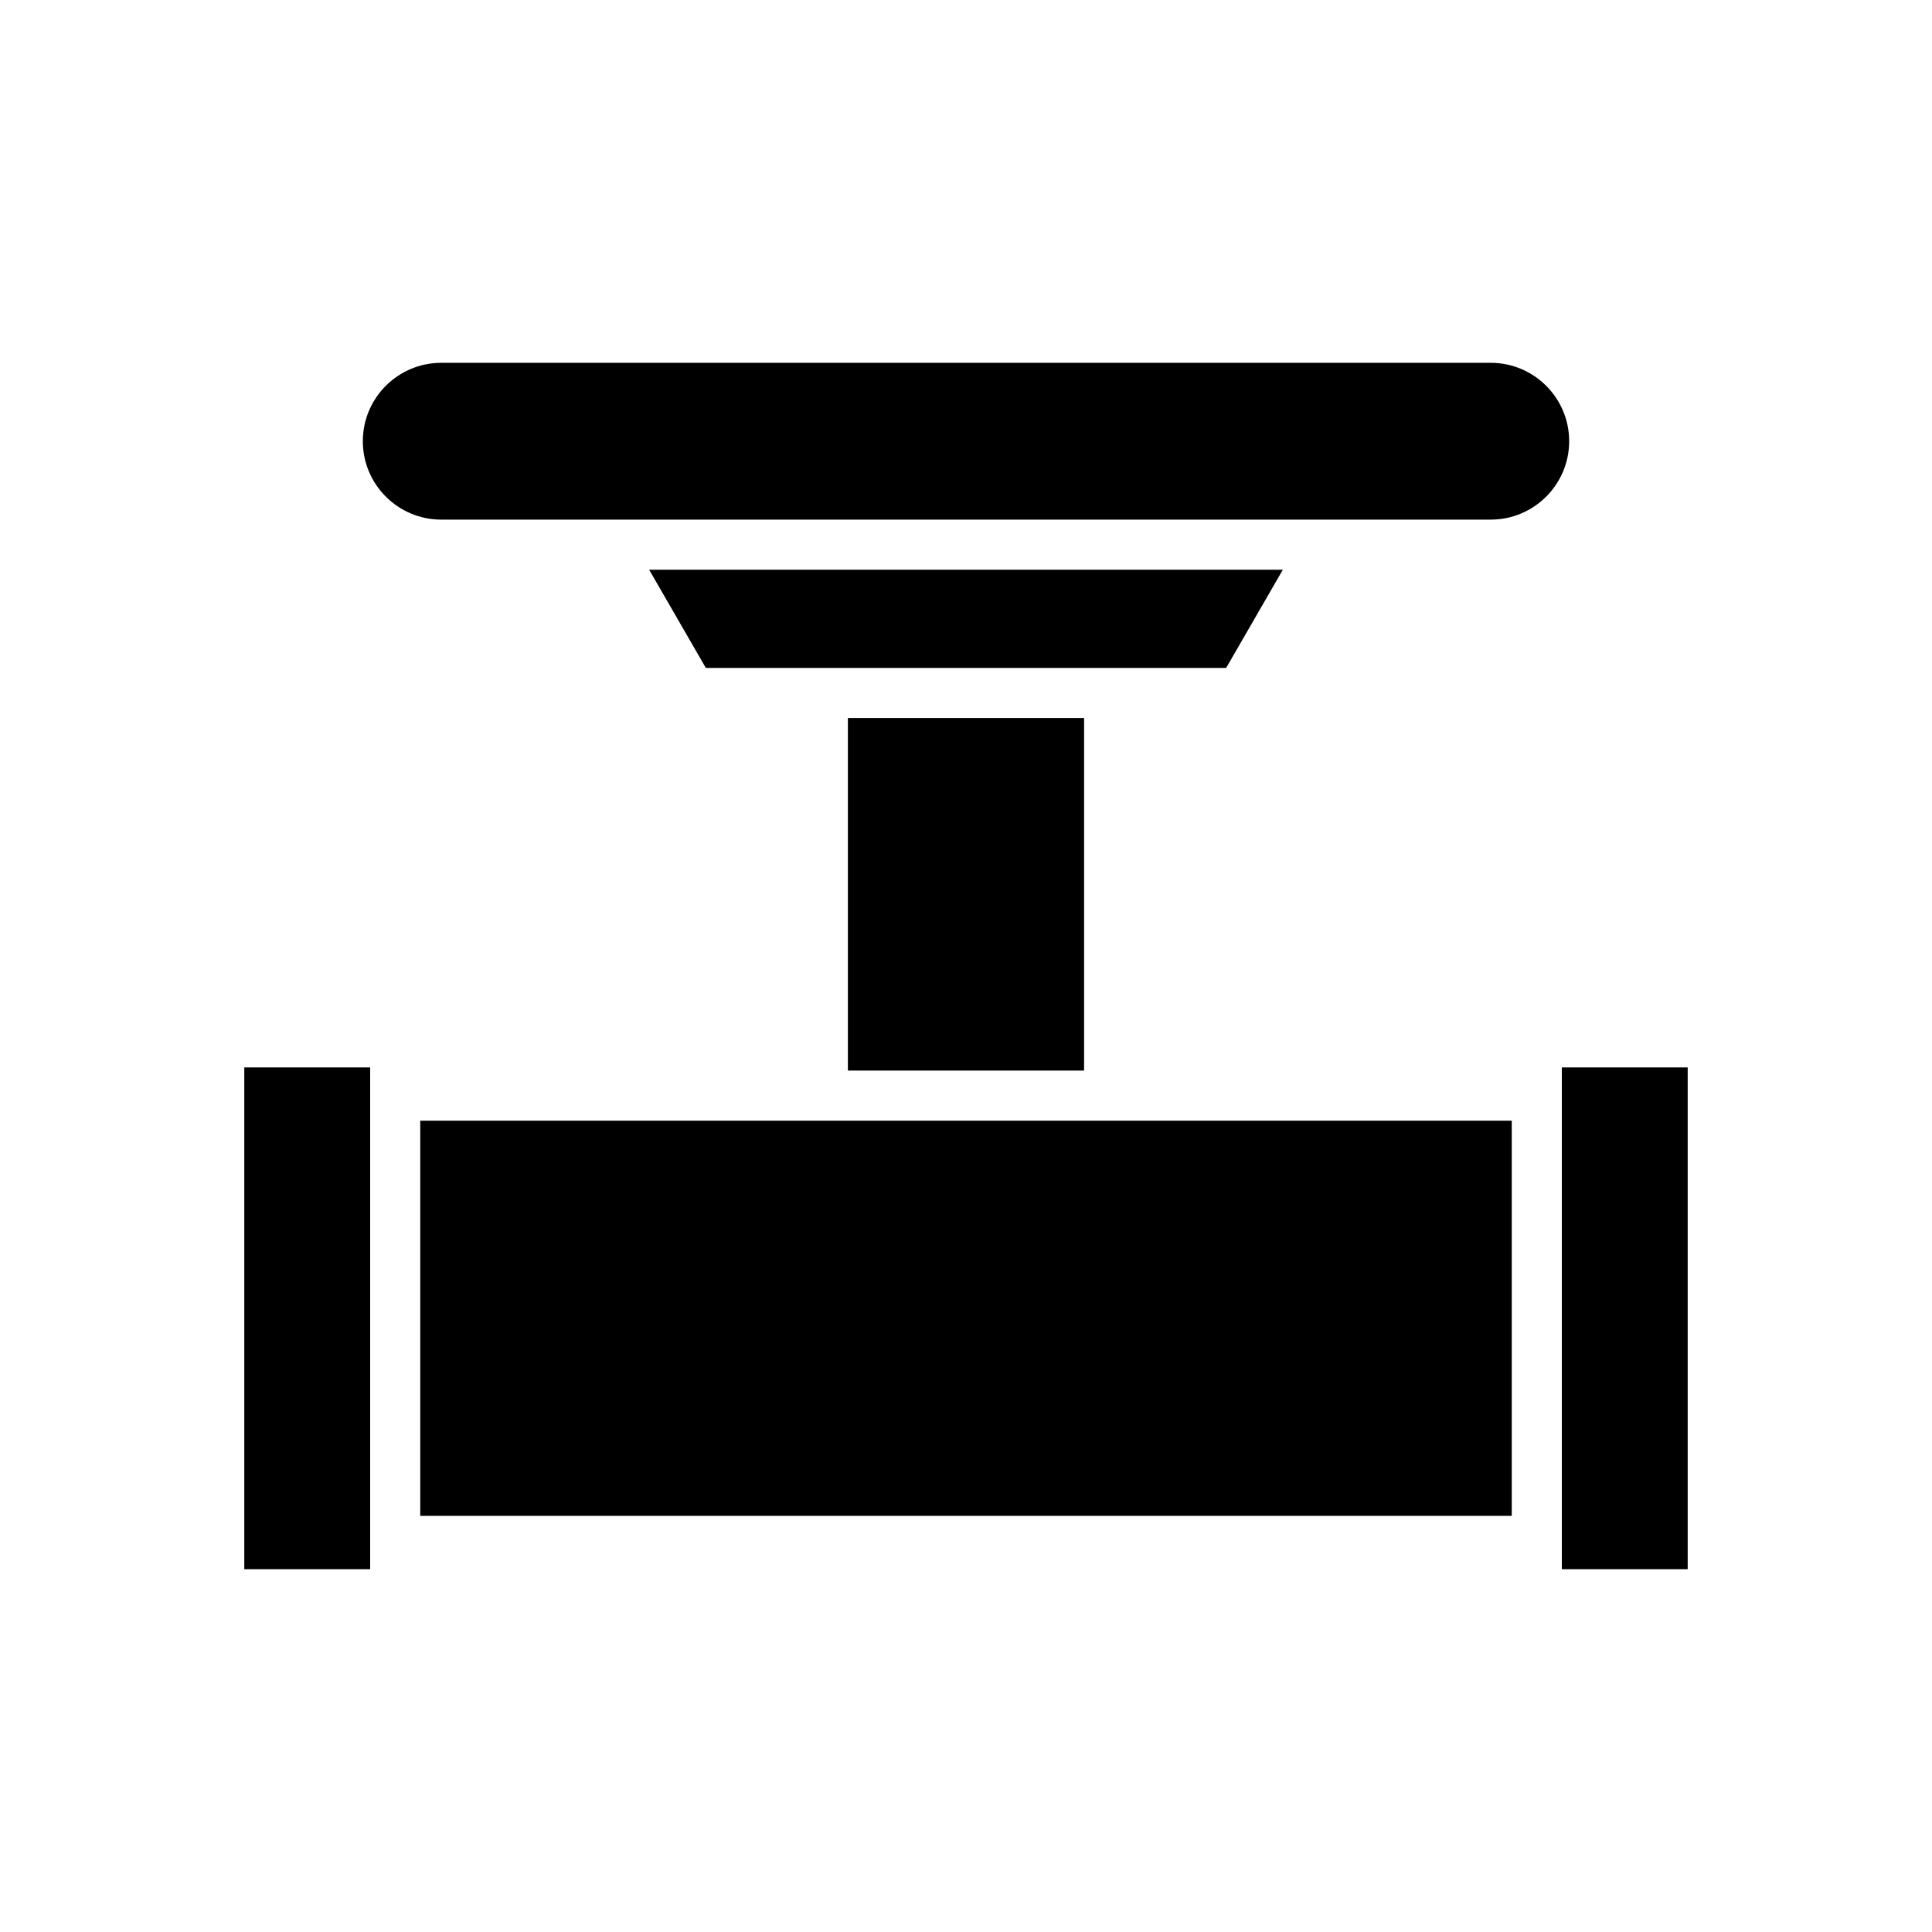 <?xml version="1.0" encoding="UTF-8"?>
<!-- Uploaded to: ICON Repo, www.svgrepo.com, Generator: ICON Repo Mixer Tools -->
<svg fill="#000000" width="800px" height="800px" version="1.1" viewBox="144 144 512 512" xmlns="http://www.w3.org/2000/svg">
 <g>
  <path d="m557.9 426.88h33.355v132.97h-33.355z"/>
  <path d="m208.74 426.88h33.355v132.97h-33.355z"/>
  <path d="m539.07 240.15h-278.14c-11.457 0-20.777 9.32-20.777 20.777 0 11.457 9.32 20.777 20.777 20.777h278.14c11.457 0 20.777-9.32 20.777-20.777 0-11.457-9.32-20.777-20.777-20.777z"/>
  <path d="m483.97 294.98h-167.94l15.023 26.027h137.89z"/>
  <path d="m368.7 334.28h62.594v93.434h-62.594z"/>
  <path d="m255.37 440.99h289.26v104.73h-289.26z"/>
 </g>
</svg>